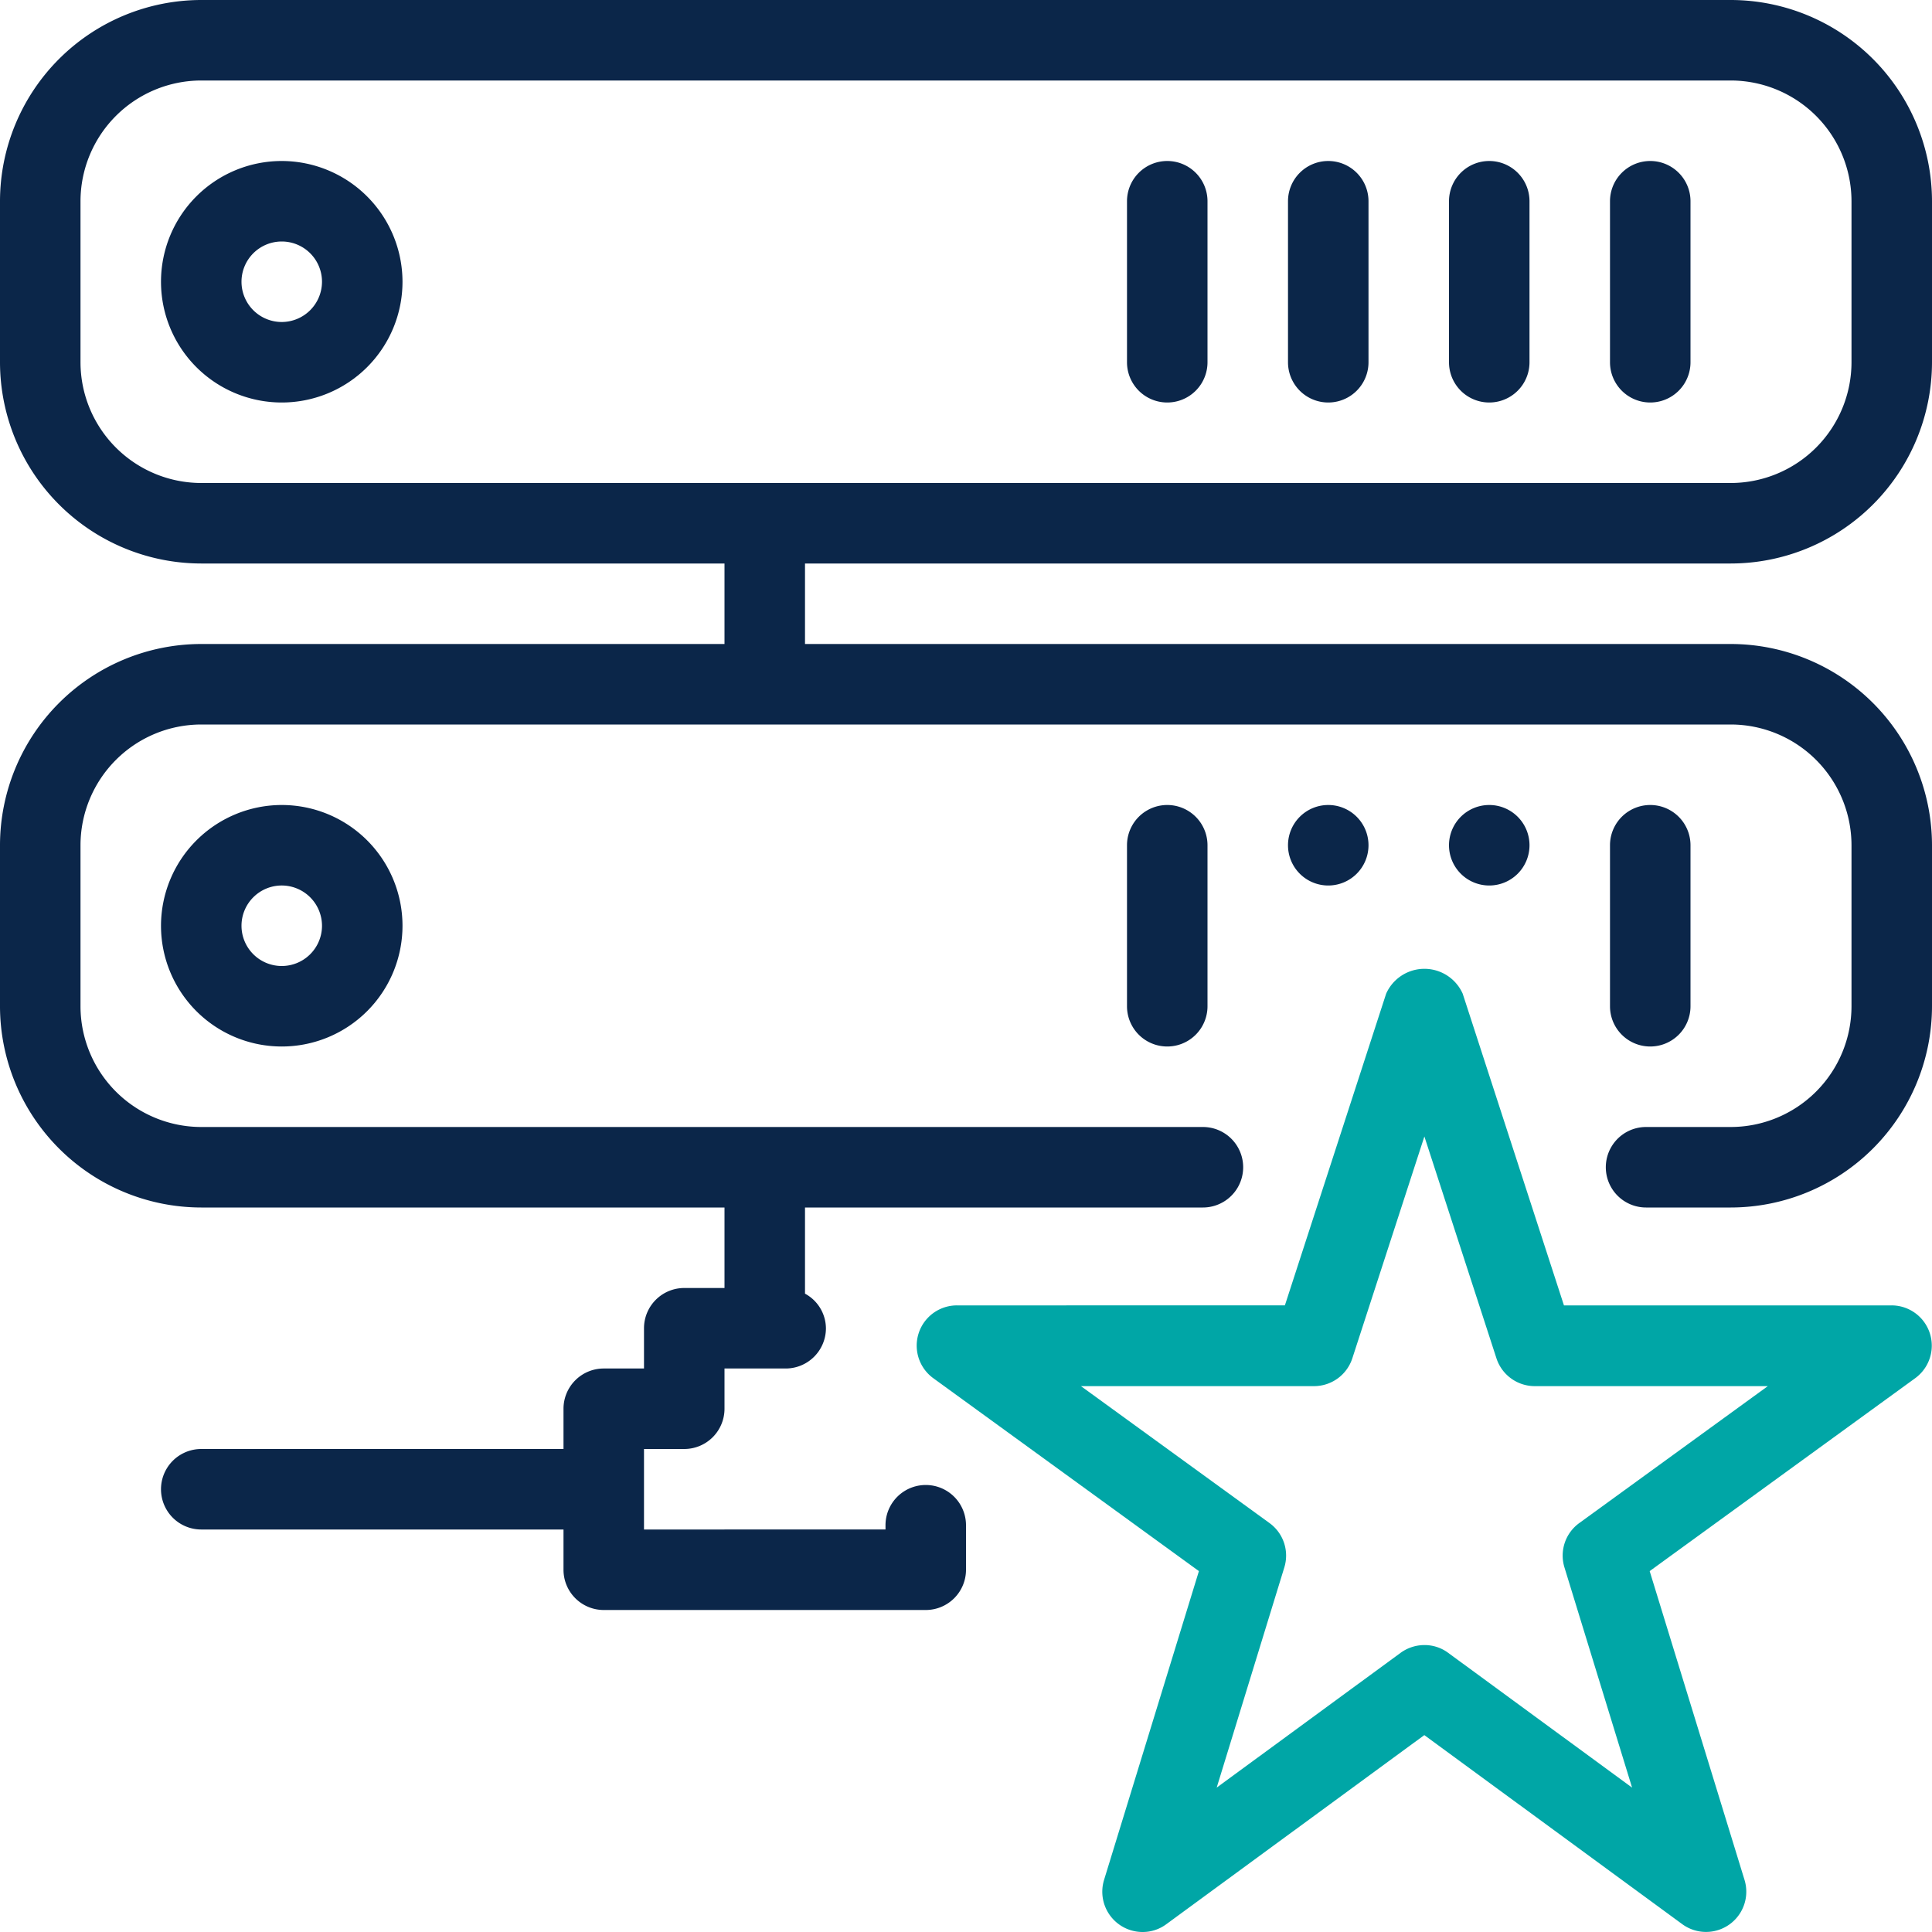 <?xml version="1.0" encoding="UTF-8"?> <svg xmlns="http://www.w3.org/2000/svg" width="54" height="54" viewBox="0 0 54 54"><path d="M385.125,215.583A1.125,1.125,0,1,0,384,214.458,1.125,1.125,0,0,0,385.125,215.583Z" transform="translate(-343.5 -190.833)" fill="#0b2649"></path><path d="M46.042,42.667a3.375,3.375,0,1,0,3.375,3.375A3.379,3.379,0,0,0,46.042,42.667Zm0,4.5a1.125,1.125,0,1,1,1.125-1.125A1.127,1.127,0,0,1,46.042,47.167Z" transform="translate(-38.167 -38.167)" fill="#0b2649"></path><path d="M270.224,266.154h-9.16l-2.83-8.712a1.171,1.171,0,0,0-2.14,0l-2.83,8.712H244.1a1.125,1.125,0,0,0-.662,2.036l7.423,5.391-2.651,8.631a1.126,1.126,0,0,0,1.076,1.456,1.107,1.107,0,0,0,.664-.218l7.211-5.285,7.211,5.285a1.125,1.125,0,0,0,1.739-1.238l-2.651-8.631,7.42-5.391a1.125,1.125,0,0,0-.661-2.036Zm-8.732,6.084a1.122,1.122,0,0,0-.414,1.24l1.89,6.154-5.139-3.766a1.106,1.106,0,0,0-.664-.218,1.135,1.135,0,0,0-.668.218l-5.139,3.766,1.89-6.154a1.122,1.122,0,0,0-.414-1.24l-5.27-3.827h6.514a1.127,1.127,0,0,0,1.071-.778l2.014-6.2,2.014,6.2a1.127,1.127,0,0,0,1.071.778h6.514Z" transform="translate(-217.351 -229.668)" fill="#00a6a6"></path><path d="M299.791,42.667a1.125,1.125,0,0,0-1.125,1.125v4.5a1.125,1.125,0,1,0,2.25,0v-4.5A1.125,1.125,0,0,0,299.791,42.667Z" transform="translate(-267.166 -38.167)" fill="#0b2649"></path><path d="M343.583,214.458a1.125,1.125,0,1,0-1.125,1.125A1.125,1.125,0,0,0,343.583,214.458Z" transform="translate(-305.333 -190.833)" fill="#0b2649"></path><path d="M385.125,42.667A1.125,1.125,0,0,0,384,43.792v4.5a1.125,1.125,0,1,0,2.25,0v-4.5A1.125,1.125,0,0,0,385.125,42.667Z" transform="translate(-343.5 -38.167)" fill="#0b2649"></path><path d="M427.791,220.083a1.125,1.125,0,0,0,1.125-1.125v-4.5a1.125,1.125,0,1,0-2.25,0v4.5A1.125,1.125,0,0,0,427.791,220.083Z" transform="translate(-381.666 -190.833)" fill="#0b2649"></path><path d="M342.458,42.667a1.125,1.125,0,0,0-1.125,1.125v4.5a1.125,1.125,0,1,0,2.25,0v-4.5A1.125,1.125,0,0,0,342.458,42.667Z" transform="translate(-305.333 -38.167)" fill="#0b2649"></path><path d="M42.667,216.708a3.375,3.375,0,1,0,3.375-3.375A3.379,3.379,0,0,0,42.667,216.708Zm4.5,0a1.125,1.125,0,1,1-1.125-1.125A1.127,1.127,0,0,1,47.167,216.708Z" transform="translate(-38.167 -190.833)" fill="#0b2649"></path><path d="M298.667,214.458v4.5a1.125,1.125,0,1,0,2.25,0v-4.5a1.125,1.125,0,1,0-2.25,0Z" transform="translate(-267.167 -190.833)" fill="#0b2649"></path><path d="M427.791,42.667a1.125,1.125,0,0,0-1.125,1.125v4.5a1.125,1.125,0,1,0,2.25,0v-4.5A1.125,1.125,0,0,0,427.791,42.667Z" transform="translate(-381.666 -38.167)" fill="#0b2649"></path><path d="M48.375,15.75A5.631,5.631,0,0,0,54,10.125v-4.5A5.631,5.631,0,0,0,48.375,0H5.625A5.631,5.631,0,0,0,0,5.625v4.5A5.631,5.631,0,0,0,5.625,15.75H20.25V18H5.625A5.631,5.631,0,0,0,0,23.625v4.5A5.631,5.631,0,0,0,5.625,33.75H20.25V36H19.125A1.125,1.125,0,0,0,18,37.125V38.25H16.875a1.125,1.125,0,0,0-1.125,1.125V40.5H5.625a1.125,1.125,0,1,0,0,2.25H15.75v1.125A1.125,1.125,0,0,0,16.875,45h9A1.125,1.125,0,0,0,27,43.875V42.631a1.125,1.125,0,0,0-2.25,0v.119H18V40.5h1.125a1.125,1.125,0,0,0,1.125-1.125V38.25h1.71a1.125,1.125,0,0,0,1.125-1.125,1.111,1.111,0,0,0-.585-.967V33.75H33.622a1.125,1.125,0,0,0,0-2.25h-28A3.379,3.379,0,0,1,2.25,28.125v-4.5A3.379,3.379,0,0,1,5.625,20.25h42.75a3.379,3.379,0,0,1,3.375,3.375v4.5A3.379,3.379,0,0,1,48.375,31.5H46.008a1.125,1.125,0,1,0,0,2.25h2.367A5.631,5.631,0,0,0,54,28.125v-4.5A5.631,5.631,0,0,0,48.375,18H22.5V15.75H48.375ZM5.625,13.5A3.379,3.379,0,0,1,2.25,10.125v-4.5A3.379,3.379,0,0,1,5.625,2.25h42.75A3.379,3.379,0,0,1,51.75,5.625v4.5A3.379,3.379,0,0,1,48.375,13.5Z" fill="#0b2649"></path></svg> 